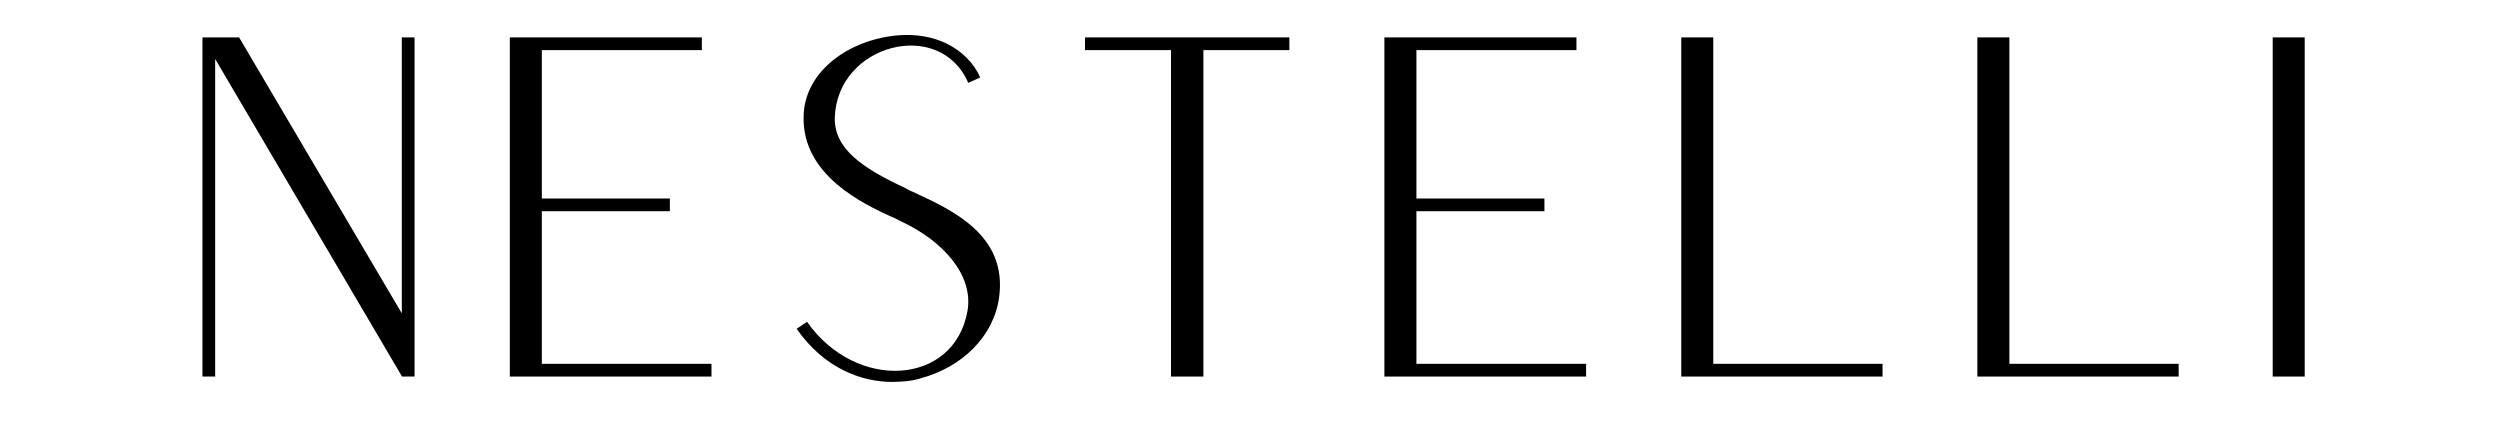 <svg xmlns="http://www.w3.org/2000/svg" xmlns:xlink="http://www.w3.org/1999/xlink" width="461" zoomAndPan="magnify" viewBox="0 0 345.75 58.5" height="78" preserveAspectRatio="xMidYMid meet" version="1.0"><path fill="#000000" d="M 28 52.078 L 29.758 52.078 L 29.758 8.156 L 55.57 52.023 L 55.57 52.078 L 57.332 52.078 L 57.332 5.172 L 55.57 5.172 L 55.57 43.336 L 33.066 5.172 L 28 5.172 Z M 28 52.078 " fill-opacity="1" fill-rule="nonzero"/><path fill="#000000" d="M 70.453 52.078 L 98.398 52.078 L 98.398 50.316 L 74.934 50.316 L 74.934 29.211 L 92.641 29.211 L 92.641 27.453 L 74.934 27.453 L 74.934 6.93 L 97.066 6.93 L 97.066 5.172 L 70.508 5.172 L 70.508 52.078 Z M 70.453 52.078 " fill-opacity="1" fill-rule="nonzero"/><path fill="#000000" d="M 123.453 52.824 C 125.109 52.77 126.016 52.719 127.242 52.344 C 133.109 50.797 137.43 46.48 138.176 41.148 C 139.348 32.57 131.828 29.105 126.281 26.547 C 125.961 26.438 125.535 26.227 125.215 26.012 C 119.242 23.242 115.348 20.574 115.453 16.258 C 115.773 6.078 130.016 2.398 133.906 11.461 L 135.562 10.715 C 133.906 6.93 129.16 3.785 122.176 5.172 C 116.469 6.289 111.242 10.34 111.137 16.098 C 110.922 24.199 119.293 28.145 123.348 30.012 C 123.723 30.117 124.043 30.328 124.469 30.543 C 130.602 33.367 134.656 38.164 133.801 43.016 C 131.988 53.305 118.441 54.211 111.613 44.508 L 110.176 45.469 C 113.961 50.906 119.082 52.824 123.453 52.824 Z M 123.453 52.824 " fill-opacity="1" fill-rule="nonzero"/><path fill="#000000" d="M 162 52.078 L 166.43 52.078 L 166.43 6.93 L 178.32 6.93 L 178.32 5.172 L 150.055 5.172 L 150.055 6.93 L 161.949 6.93 L 161.949 52.078 Z M 162 52.078 " fill-opacity="1" fill-rule="nonzero"/><path fill="#000000" d="M 191.41 52.078 L 219.355 52.078 L 219.355 50.316 L 195.891 50.316 L 195.891 29.211 L 213.594 29.211 L 213.594 27.453 L 195.891 27.453 L 195.891 6.93 L 218.023 6.93 L 218.023 5.172 L 191.461 5.172 L 191.461 52.078 Z M 191.41 52.078 " fill-opacity="1" fill-rule="nonzero"/><path fill="#000000" d="M 232.465 52.078 L 260.355 52.078 L 260.355 50.316 L 236.945 50.316 L 236.945 5.172 L 232.52 5.172 L 232.52 52.078 Z M 232.465 52.078 " fill-opacity="1" fill-rule="nonzero"/><path fill="#000000" d="M 273.418 52.078 L 301.309 52.078 L 301.309 50.316 L 277.898 50.316 L 277.898 5.172 L 273.469 5.172 L 273.469 52.078 Z M 273.418 52.078 " fill-opacity="1" fill-rule="nonzero"/><path fill="#000000" d="M 314.316 52.078 L 318.742 52.078 L 318.742 5.172 L 314.316 5.172 Z M 314.316 52.078 " fill-opacity="1" fill-rule="nonzero"/></svg>